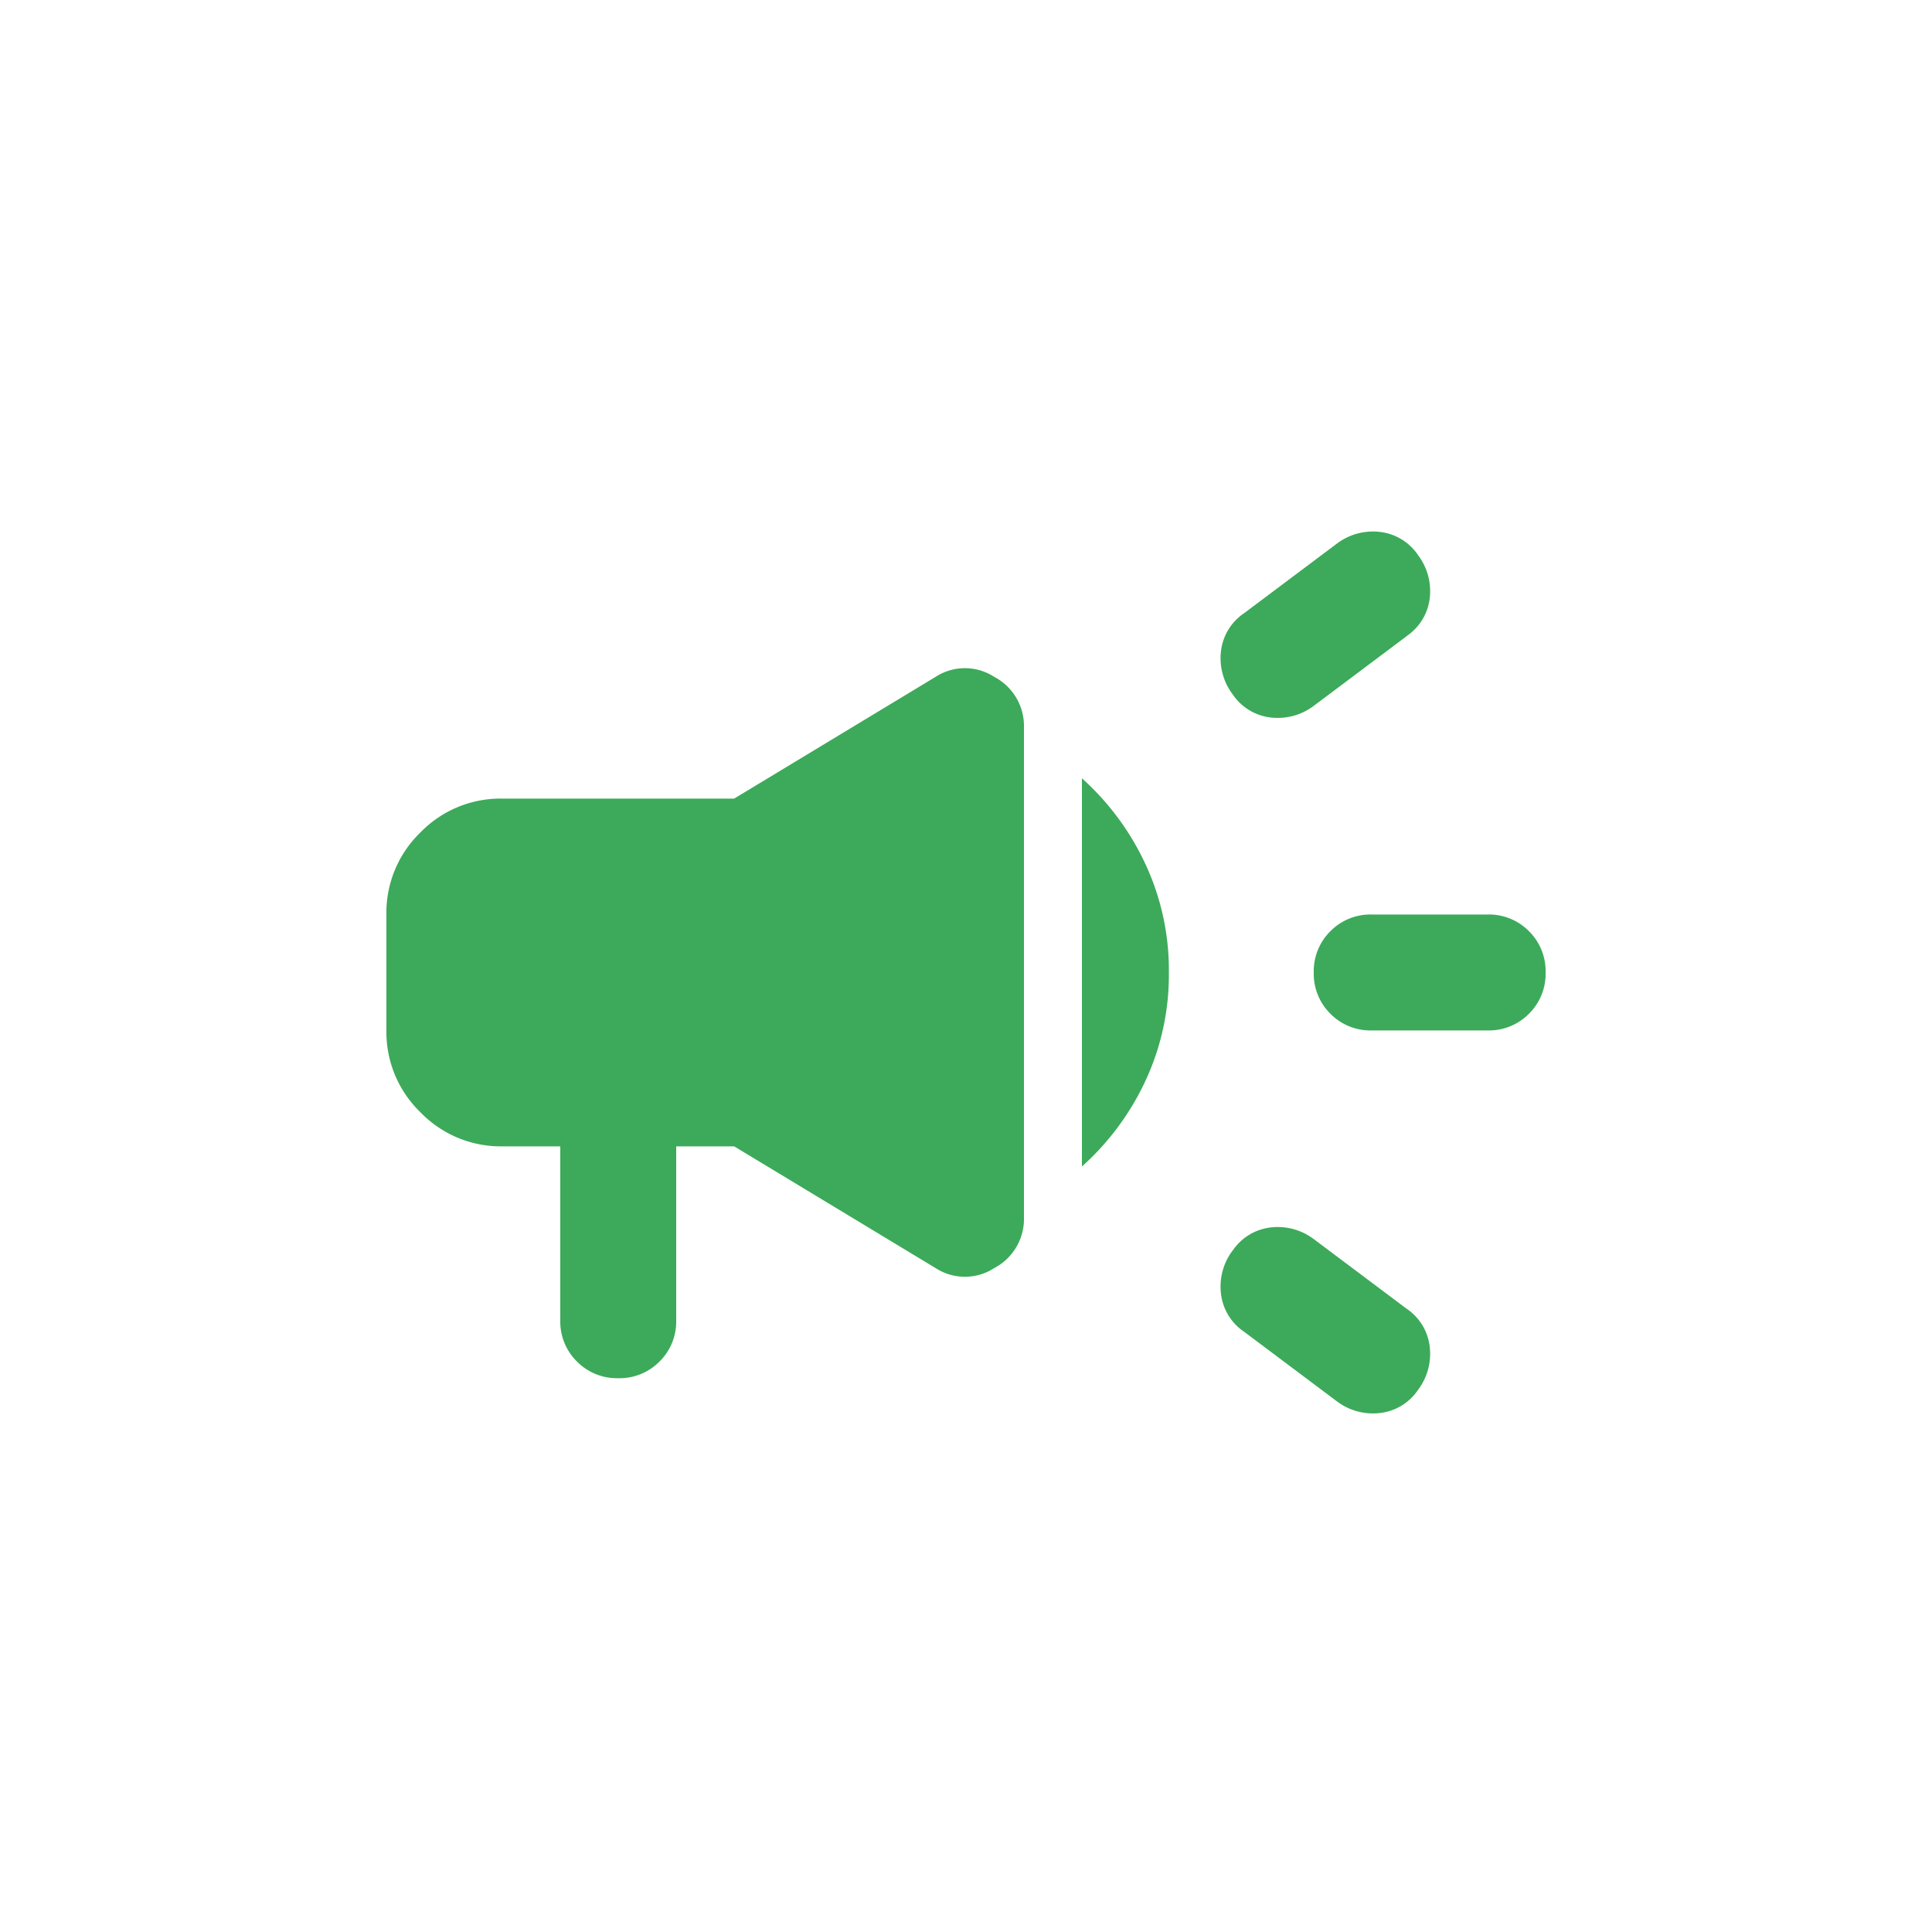 <svg xmlns="http://www.w3.org/2000/svg" width="40" height="40" viewBox="0 0 40 40">
  <g id="Group_50796" data-name="Group 50796" transform="translate(-4101 20547)">
    <rect id="Rectangle_7494" data-name="Rectangle 7494" width="40" height="40" transform="translate(4101 -20547)" fill="rgba(0,0,0,0)"/>
    <path id="campaign_24dp_1F1F1F_FILL1_wght400_GRAD0_opsz24" d="M102.8-774h-2.4a1.161,1.161,0,0,1-.855-.345,1.161,1.161,0,0,1-.345-.855,1.161,1.161,0,0,1,.345-.855,1.161,1.161,0,0,1,.855-.345h2.4a1.161,1.161,0,0,1,.855.345,1.161,1.161,0,0,1,.345.855,1.161,1.161,0,0,1-.345.855A1.161,1.161,0,0,1,102.8-774Zm-5.28,4.56a1.1,1.1,0,0,1,.78-.48,1.239,1.239,0,0,1,.9.24l1.92,1.44a1.1,1.1,0,0,1,.48.78,1.239,1.239,0,0,1-.24.9,1.1,1.1,0,0,1-.78.48,1.239,1.239,0,0,1-.9-.24l-1.92-1.44a1.1,1.1,0,0,1-.48-.78A1.239,1.239,0,0,1,97.52-769.443Zm3.6-12.72-1.92,1.44a1.239,1.239,0,0,1-.9.24,1.1,1.1,0,0,1-.78-.48,1.239,1.239,0,0,1-.24-.9,1.1,1.1,0,0,1,.48-.78l1.92-1.44a1.239,1.239,0,0,1,.9-.24,1.1,1.1,0,0,1,.78.48,1.239,1.239,0,0,1,.24.9A1.1,1.1,0,0,1,101.12-782.163ZM83.6-771.6H82.4a2.311,2.311,0,0,1-1.695-.705A2.311,2.311,0,0,1,80-774v-2.4a2.311,2.311,0,0,1,.705-1.7A2.311,2.311,0,0,1,82.4-778.8h4.8l4.17-2.52a1.115,1.115,0,0,1,1.215,0,1.149,1.149,0,0,1,.615,1.05v10.14a1.149,1.149,0,0,1-.615,1.05,1.115,1.115,0,0,1-1.215,0L87.2-771.6H86v3.6a1.161,1.161,0,0,1-.345.855,1.161,1.161,0,0,1-.855.345,1.161,1.161,0,0,1-.855-.345A1.161,1.161,0,0,1,83.6-768Zm10.8.42v-8.04a5.48,5.48,0,0,1,1.305,1.755A5.181,5.181,0,0,1,96.2-775.2a5.181,5.181,0,0,1-.495,2.265A5.48,5.48,0,0,1,94.4-771.183Z" transform="translate(4029 -19751.666)" fill="#3caa5a"/>
  </g>
</svg>
